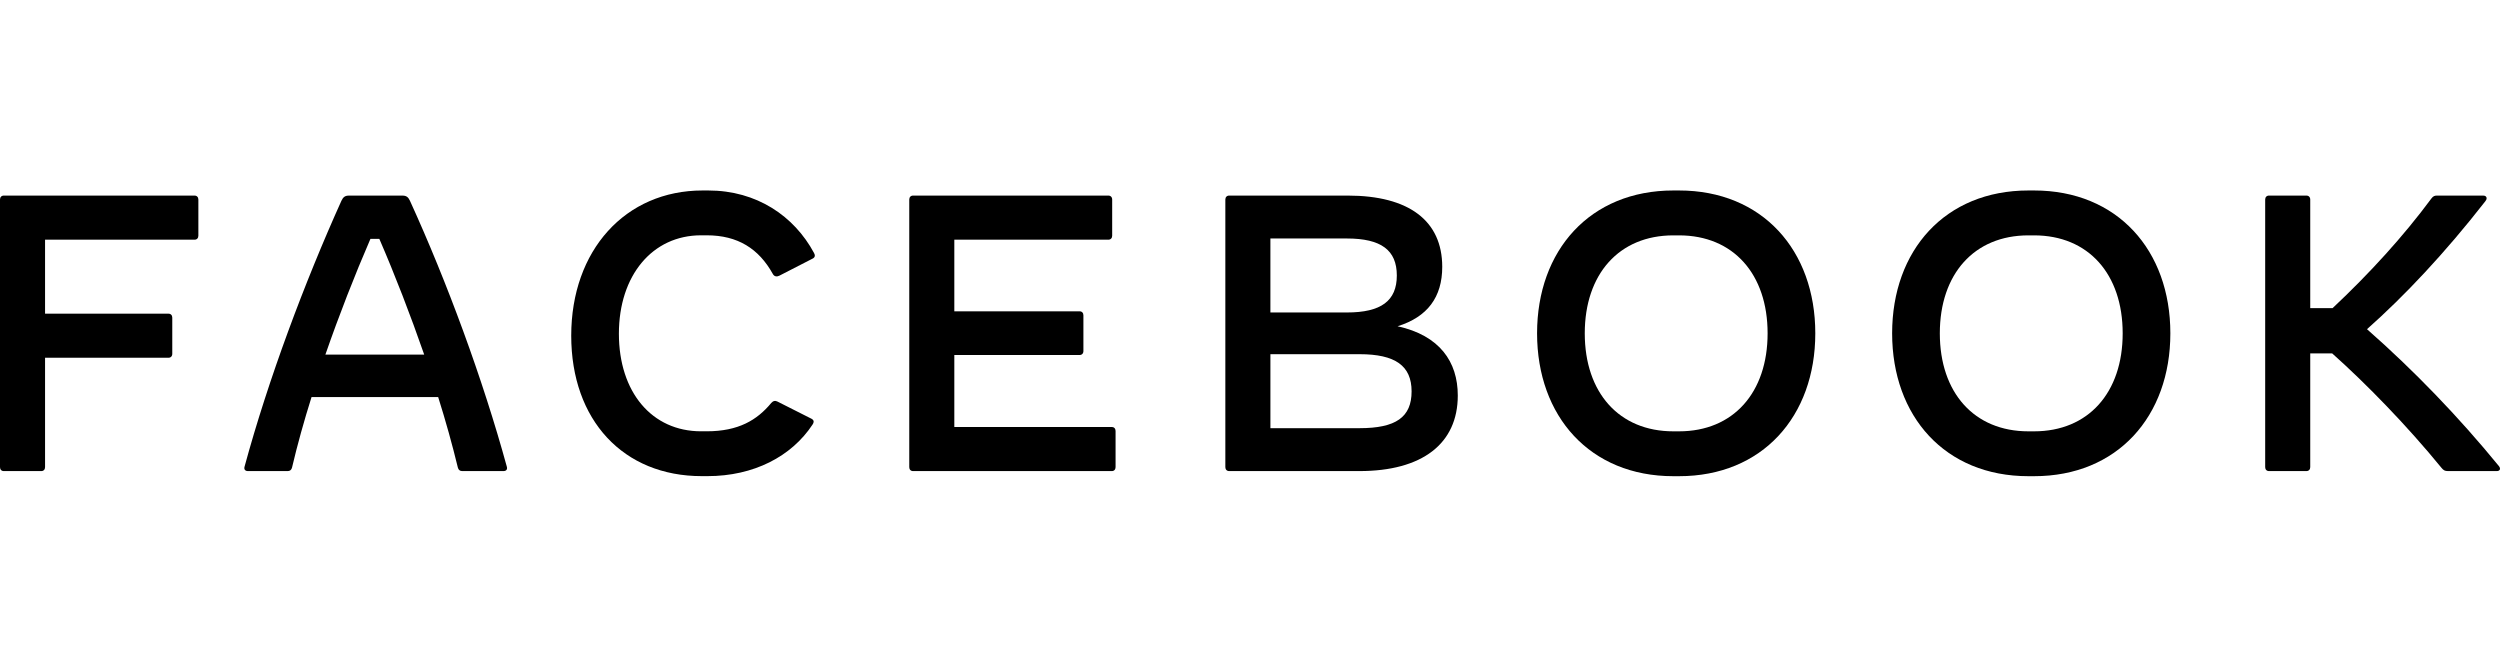 <svg width="210" height="56" viewBox="0 0 210 56" fill="none" xmlns="http://www.w3.org/2000/svg">
<path d="M47.983 28.198C47.983 21.025 52.529 16 59.017 16H59.493C63.563 16 66.711 18.149 68.381 21.256C68.493 21.454 68.46 21.62 68.269 21.718L65.471 23.155C65.28 23.255 65.042 23.255 64.914 23.006C63.738 20.89 61.972 19.766 59.365 19.766H58.887C54.801 19.766 51.987 23.137 51.987 28.031C51.987 32.939 54.754 36.229 58.887 36.229H59.365C62.035 36.229 63.595 35.286 64.786 33.849C64.946 33.667 65.121 33.634 65.311 33.733L68.188 35.186C68.3 35.252 68.347 35.335 68.347 35.417C68.347 35.499 68.316 35.566 68.253 35.665C66.489 38.343 63.309 39.995 59.43 39.995H58.952C52.356 40 47.983 35.29 47.983 28.198Z" fill="black"/>
<path d="M16.663 19.802V16.761C16.663 16.562 16.537 16.431 16.345 16.429H0.318C0.128 16.429 0 16.562 0 16.761V39.241C0 39.44 0.128 39.572 0.318 39.572H3.467C3.657 39.572 3.785 39.44 3.785 39.241V30.052H14.152C14.343 30.052 14.471 29.919 14.471 29.721V26.679C14.471 26.481 14.343 26.348 14.152 26.348H3.785V20.134H16.345C16.536 20.134 16.663 20.001 16.663 19.802Z" fill="black"/>
<path fill-rule="evenodd" clip-rule="evenodd" d="M38.825 39.571H42.292C42.514 39.571 42.642 39.438 42.575 39.207C40.556 31.835 37.551 23.687 34.434 16.861C34.293 16.548 34.118 16.431 33.815 16.431H29.3C28.999 16.431 28.824 16.546 28.681 16.861C25.595 23.703 22.543 31.835 20.54 39.207C20.477 39.438 20.604 39.571 20.827 39.571H24.166C24.356 39.571 24.484 39.471 24.531 39.272C24.978 37.371 25.534 35.37 26.169 33.354H36.806C37.443 35.372 37.998 37.371 38.459 39.272C38.507 39.471 38.635 39.571 38.825 39.571ZM31.864 20.066C33.183 23.108 34.471 26.447 35.632 29.785H27.333C28.493 26.447 29.797 23.108 31.116 20.066H31.864Z" fill="black"/>
<path d="M93.708 39.241V36.2C93.708 36.001 93.581 35.868 93.392 35.87H80.163V29.821H90.688C90.879 29.821 91.006 29.688 91.006 29.49V26.481C91.006 26.283 90.879 26.15 90.688 26.15H80.163V20.134H93.105C93.295 20.134 93.423 20.001 93.423 19.802V16.761C93.423 16.562 93.295 16.429 93.105 16.429H76.697C76.506 16.429 76.378 16.562 76.378 16.761V39.241C76.378 39.44 76.506 39.572 76.697 39.572H93.39C93.581 39.572 93.708 39.44 93.708 39.241Z" fill="black"/>
<path fill-rule="evenodd" clip-rule="evenodd" d="M122.454 33.223C122.454 37.273 119.465 39.571 114.187 39.571H103.248C103.057 39.571 102.929 39.438 102.929 39.24V16.761C102.929 16.562 103.057 16.429 103.248 16.429H113.215C118.35 16.429 121.148 18.545 121.148 22.413C121.148 24.958 119.907 26.628 117.396 27.405C120.926 28.182 122.454 30.381 122.454 33.223ZM113.137 20.033H106.713V26.248H113.137C116.014 26.248 117.333 25.273 117.333 23.141C117.333 21.009 116.014 20.033 113.137 20.033ZM118.574 32.876C118.574 30.727 117.207 29.752 114.202 29.752H106.714V35.967H114.202C117.254 35.967 118.574 35.042 118.574 32.876Z" fill="black"/>
<path fill-rule="evenodd" clip-rule="evenodd" d="M140.561 16C133.566 16 129.114 21.025 129.114 28C129.114 34.975 133.566 40 140.561 40H141.039C148.033 40 152.485 34.975 152.485 28C152.485 21.025 148.035 16 141.039 16H140.561ZM148.479 28.002C148.479 32.976 145.601 36.232 141.039 36.232H140.561C135.997 36.232 133.12 32.978 133.12 28.002C133.12 23.028 135.999 19.771 140.561 19.771H141.039C145.603 19.771 148.479 23.026 148.479 28.002Z" fill="black"/>
<path fill-rule="evenodd" clip-rule="evenodd" d="M158.939 28C158.939 21.025 163.391 16 170.386 16H170.864C177.86 16 182.31 21.025 182.31 28C182.31 34.975 177.858 40 170.864 40H170.386C163.391 40 158.939 34.975 158.939 28ZM170.864 36.232C175.426 36.232 178.305 32.976 178.305 28.002C178.305 23.026 175.428 19.771 170.864 19.771H170.386C165.824 19.771 162.945 23.028 162.945 28.002C162.945 32.978 165.822 36.232 170.386 36.232H170.864Z" fill="black"/>
<path d="M205.634 39.571H209.736C209.992 39.571 210.086 39.372 209.909 39.154C206.507 34.99 202.771 31.122 198.828 27.651C201.961 24.875 205.347 21.289 208.765 16.908C208.845 16.81 208.877 16.726 208.877 16.66C208.877 16.529 208.782 16.429 208.592 16.429H204.712C204.521 16.429 204.393 16.462 204.234 16.677C201.898 19.835 199.037 22.975 195.936 25.884H194.06V16.761C194.06 16.562 193.932 16.429 193.741 16.429H190.593C190.402 16.429 190.275 16.562 190.275 16.761V39.24C190.275 39.438 190.402 39.571 190.593 39.571H193.741C193.932 39.571 194.06 39.438 194.06 39.24V29.687H195.904C198.797 32.266 202.201 35.77 205.078 39.291C205.253 39.505 205.365 39.571 205.634 39.571Z" fill="black"/>
</svg>
